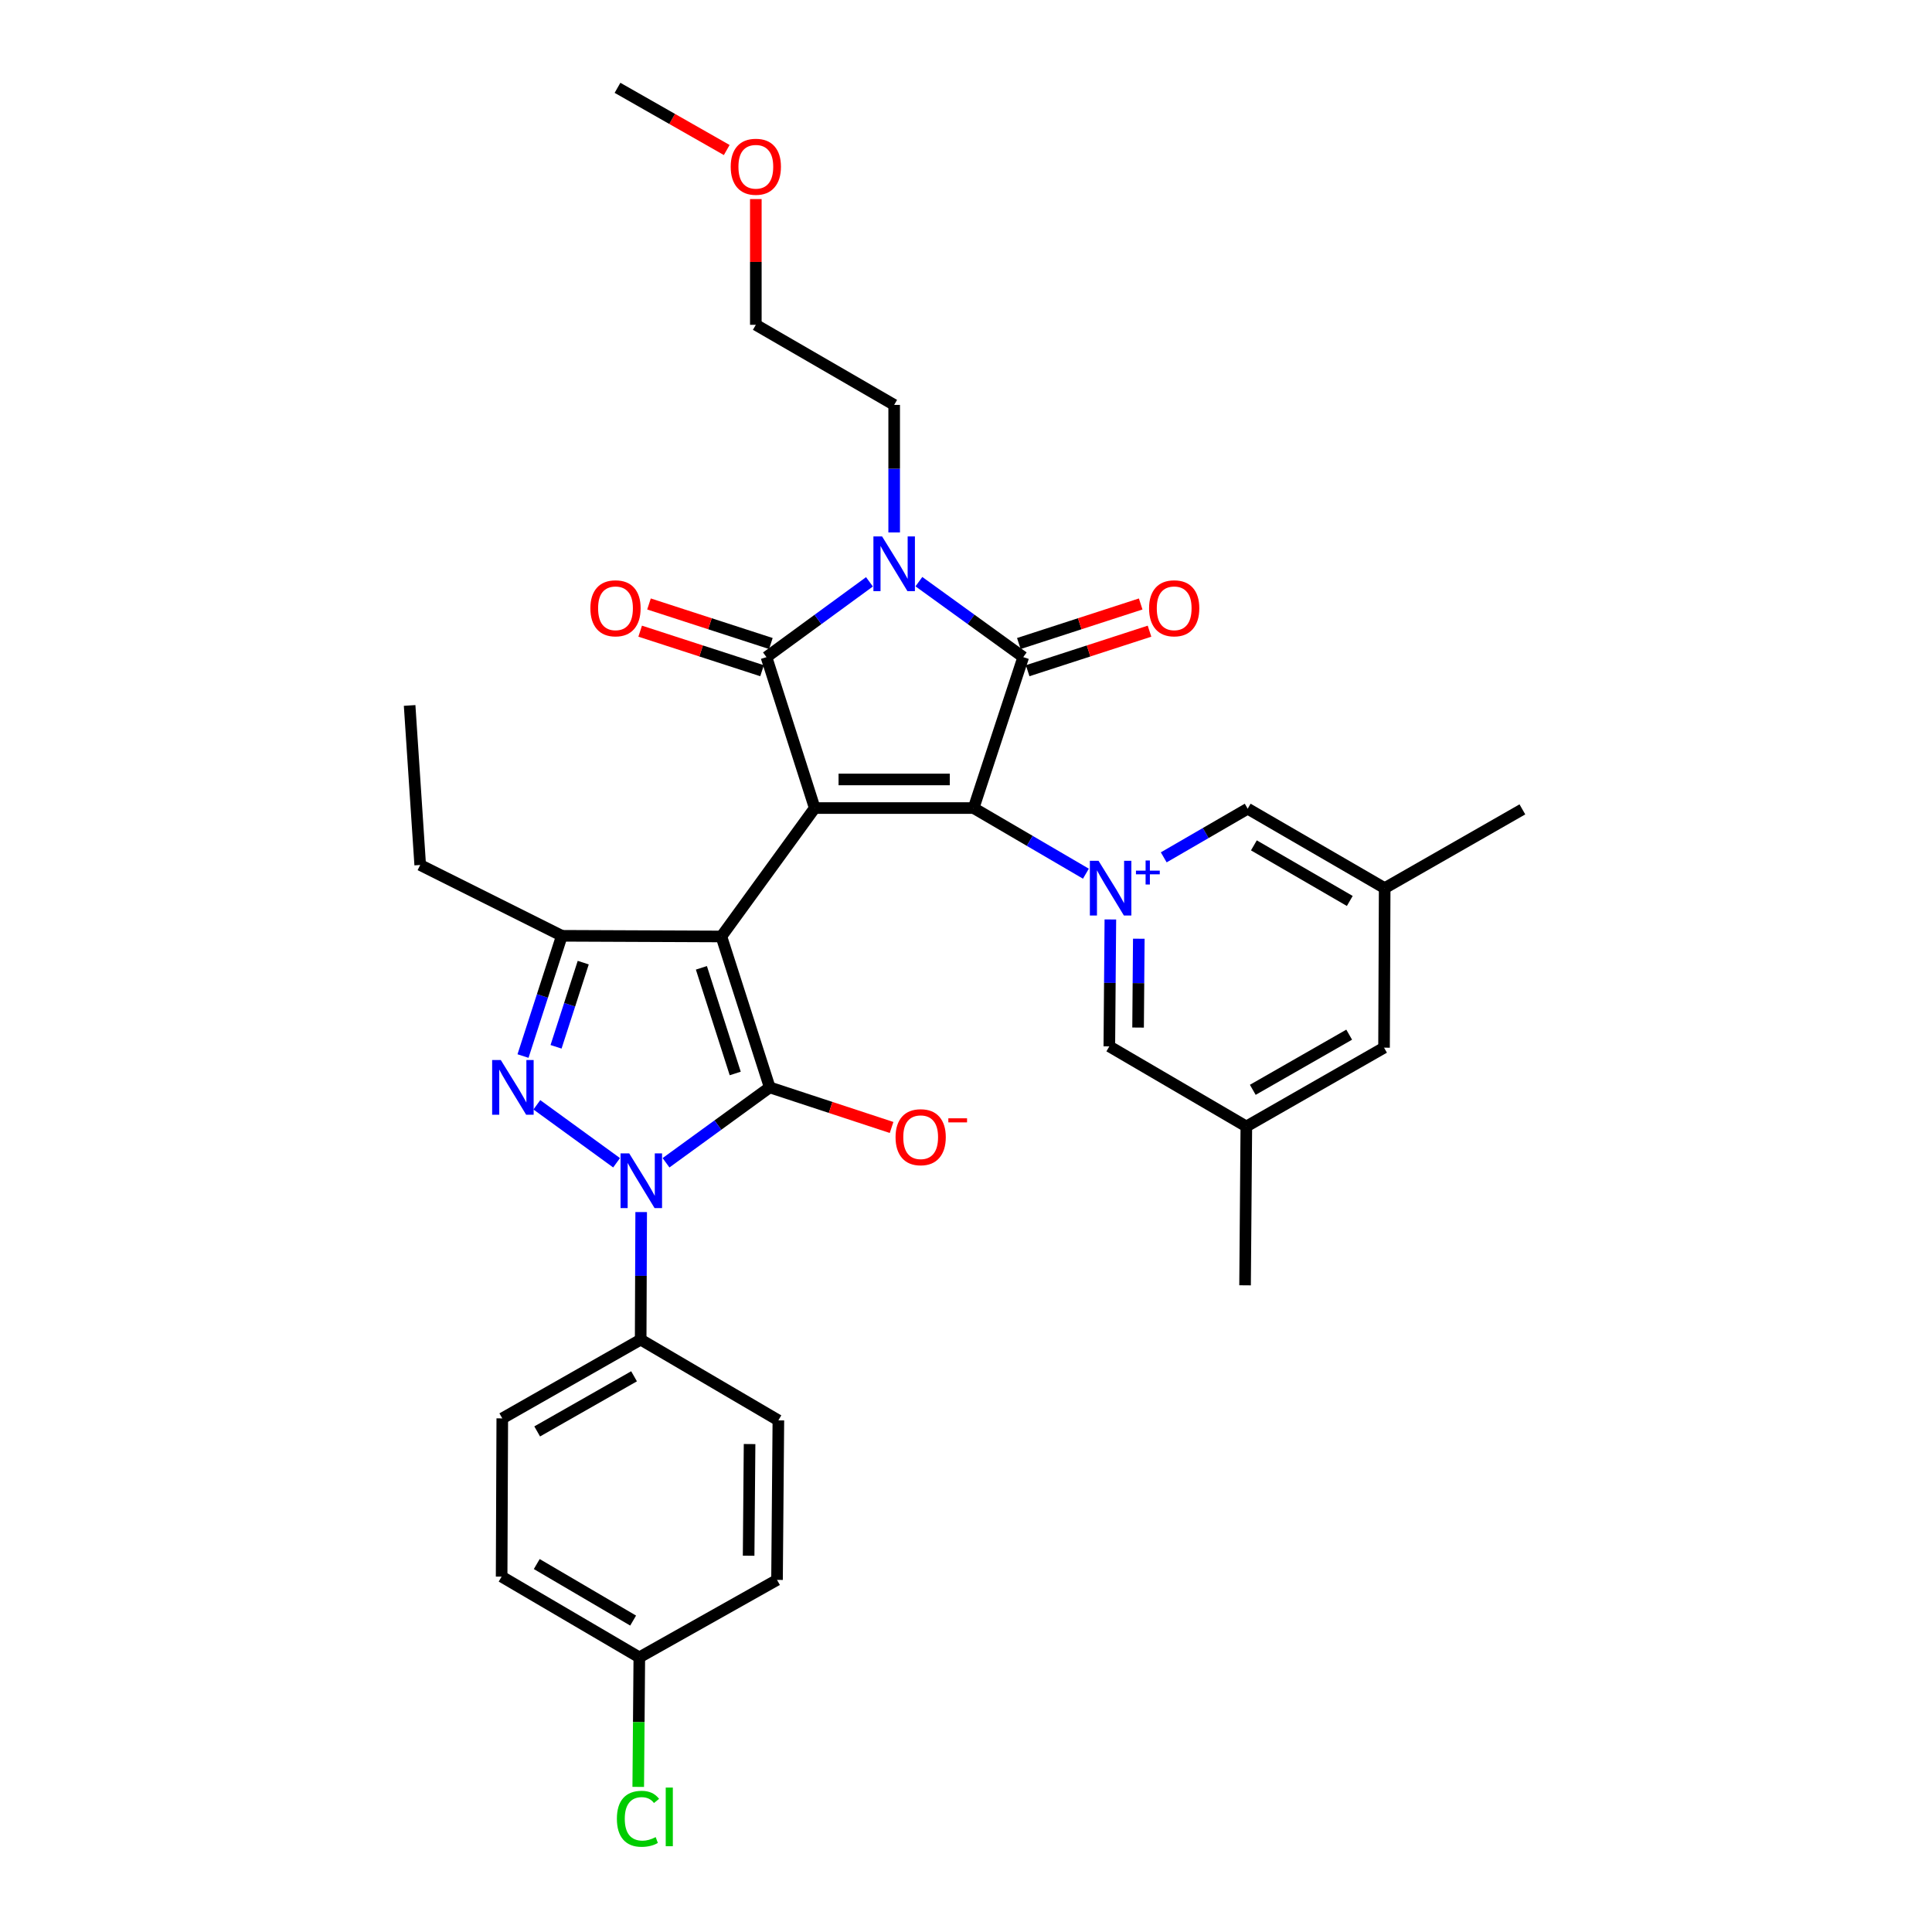 <?xml version='1.0' encoding='iso-8859-1'?>
<svg version='1.1' baseProfile='full'
              xmlns='http://www.w3.org/2000/svg'
                      xmlns:rdkit='http://www.rdkit.org/xml'
                      xmlns:xlink='http://www.w3.org/1999/xlink'
                  xml:space='preserve'
width='1000px' height='1000px' viewBox='0 0 1000 1000'>
<!-- END OF HEADER -->
<rect style='opacity:1.0;fill:#FFFFFF;stroke:none' width='1000' height='1000' x='0' y='0'> </rect>
<path class='bond-0' d='M 421.701,418.249 L 373.386,484.714' style='fill:none;fill-rule:evenodd;stroke:#000000;stroke-width:6px;stroke-linecap:butt;stroke-linejoin:miter;stroke-opacity:1' />
<path class='bond-1' d='M 421.701,418.249 L 503.947,418.249' style='fill:none;fill-rule:evenodd;stroke:#000000;stroke-width:6px;stroke-linecap:butt;stroke-linejoin:miter;stroke-opacity:1' />
<path class='bond-1' d='M 434.038,403.446 L 491.61,403.446' style='fill:none;fill-rule:evenodd;stroke:#000000;stroke-width:6px;stroke-linecap:butt;stroke-linejoin:miter;stroke-opacity:1' />
<path class='bond-3' d='M 421.701,418.249 L 396.717,340.123' style='fill:none;fill-rule:evenodd;stroke:#000000;stroke-width:6px;stroke-linecap:butt;stroke-linejoin:miter;stroke-opacity:1' />
<path class='bond-2' d='M 373.386,484.714 L 398.403,562.832' style='fill:none;fill-rule:evenodd;stroke:#000000;stroke-width:6px;stroke-linecap:butt;stroke-linejoin:miter;stroke-opacity:1' />
<path class='bond-2' d='M 363.041,500.947 L 380.553,555.629' style='fill:none;fill-rule:evenodd;stroke:#000000;stroke-width:6px;stroke-linecap:butt;stroke-linejoin:miter;stroke-opacity:1' />
<path class='bond-9' d='M 373.386,484.714 L 290.81,484.369' style='fill:none;fill-rule:evenodd;stroke:#000000;stroke-width:6px;stroke-linecap:butt;stroke-linejoin:miter;stroke-opacity:1' />
<path class='bond-5' d='M 503.947,418.249 L 529.63,340.123' style='fill:none;fill-rule:evenodd;stroke:#000000;stroke-width:6px;stroke-linecap:butt;stroke-linejoin:miter;stroke-opacity:1' />
<path class='bond-6' d='M 503.947,418.249 L 533.004,435.234' style='fill:none;fill-rule:evenodd;stroke:#000000;stroke-width:6px;stroke-linecap:butt;stroke-linejoin:miter;stroke-opacity:1' />
<path class='bond-6' d='M 533.004,435.234 L 562.06,452.219' style='fill:none;fill-rule:evenodd;stroke:#0000FF;stroke-width:6px;stroke-linecap:butt;stroke-linejoin:miter;stroke-opacity:1' />
<path class='bond-7' d='M 398.403,562.832 L 371.567,582.34' style='fill:none;fill-rule:evenodd;stroke:#000000;stroke-width:6px;stroke-linecap:butt;stroke-linejoin:miter;stroke-opacity:1' />
<path class='bond-7' d='M 371.567,582.34 L 344.732,601.847' style='fill:none;fill-rule:evenodd;stroke:#0000FF;stroke-width:6px;stroke-linecap:butt;stroke-linejoin:miter;stroke-opacity:1' />
<path class='bond-13' d='M 398.403,562.832 L 429.942,573.206' style='fill:none;fill-rule:evenodd;stroke:#000000;stroke-width:6px;stroke-linecap:butt;stroke-linejoin:miter;stroke-opacity:1' />
<path class='bond-13' d='M 429.942,573.206 L 461.481,583.58' style='fill:none;fill-rule:evenodd;stroke:#FF0000;stroke-width:6px;stroke-linecap:butt;stroke-linejoin:miter;stroke-opacity:1' />
<path class='bond-4' d='M 396.717,340.123 L 423.375,320.638' style='fill:none;fill-rule:evenodd;stroke:#000000;stroke-width:6px;stroke-linecap:butt;stroke-linejoin:miter;stroke-opacity:1' />
<path class='bond-4' d='M 423.375,320.638 L 450.033,301.154' style='fill:none;fill-rule:evenodd;stroke:#0000FF;stroke-width:6px;stroke-linecap:butt;stroke-linejoin:miter;stroke-opacity:1' />
<path class='bond-14' d='M 399.001,333.083 L 367.461,322.848' style='fill:none;fill-rule:evenodd;stroke:#000000;stroke-width:6px;stroke-linecap:butt;stroke-linejoin:miter;stroke-opacity:1' />
<path class='bond-14' d='M 367.461,322.848 L 335.92,312.613' style='fill:none;fill-rule:evenodd;stroke:#FF0000;stroke-width:6px;stroke-linecap:butt;stroke-linejoin:miter;stroke-opacity:1' />
<path class='bond-14' d='M 394.432,347.163 L 362.892,336.928' style='fill:none;fill-rule:evenodd;stroke:#000000;stroke-width:6px;stroke-linecap:butt;stroke-linejoin:miter;stroke-opacity:1' />
<path class='bond-14' d='M 362.892,336.928 L 331.351,326.694' style='fill:none;fill-rule:evenodd;stroke:#FF0000;stroke-width:6px;stroke-linecap:butt;stroke-linejoin:miter;stroke-opacity:1' />
<path class='bond-18' d='M 462.82,275.592 L 462.82,242.585' style='fill:none;fill-rule:evenodd;stroke:#0000FF;stroke-width:6px;stroke-linecap:butt;stroke-linejoin:miter;stroke-opacity:1' />
<path class='bond-18' d='M 462.82,242.585 L 462.82,209.578' style='fill:none;fill-rule:evenodd;stroke:#000000;stroke-width:6px;stroke-linecap:butt;stroke-linejoin:miter;stroke-opacity:1' />
<path class='bond-33' d='M 475.621,301.065 L 502.626,320.594' style='fill:none;fill-rule:evenodd;stroke:#0000FF;stroke-width:6px;stroke-linecap:butt;stroke-linejoin:miter;stroke-opacity:1' />
<path class='bond-33' d='M 502.626,320.594 L 529.63,340.123' style='fill:none;fill-rule:evenodd;stroke:#000000;stroke-width:6px;stroke-linecap:butt;stroke-linejoin:miter;stroke-opacity:1' />
<path class='bond-15' d='M 531.915,347.163 L 563.452,336.928' style='fill:none;fill-rule:evenodd;stroke:#000000;stroke-width:6px;stroke-linecap:butt;stroke-linejoin:miter;stroke-opacity:1' />
<path class='bond-15' d='M 563.452,336.928 L 594.988,326.694' style='fill:none;fill-rule:evenodd;stroke:#FF0000;stroke-width:6px;stroke-linecap:butt;stroke-linejoin:miter;stroke-opacity:1' />
<path class='bond-15' d='M 527.346,333.083 L 558.882,322.848' style='fill:none;fill-rule:evenodd;stroke:#000000;stroke-width:6px;stroke-linecap:butt;stroke-linejoin:miter;stroke-opacity:1' />
<path class='bond-15' d='M 558.882,322.848 L 590.419,312.614' style='fill:none;fill-rule:evenodd;stroke:#FF0000;stroke-width:6px;stroke-linecap:butt;stroke-linejoin:miter;stroke-opacity:1' />
<path class='bond-10' d='M 574.722,475.905 L 574.454,508.752' style='fill:none;fill-rule:evenodd;stroke:#0000FF;stroke-width:6px;stroke-linecap:butt;stroke-linejoin:miter;stroke-opacity:1' />
<path class='bond-10' d='M 574.454,508.752 L 574.187,541.598' style='fill:none;fill-rule:evenodd;stroke:#000000;stroke-width:6px;stroke-linecap:butt;stroke-linejoin:miter;stroke-opacity:1' />
<path class='bond-10' d='M 589.444,485.879 L 589.257,508.872' style='fill:none;fill-rule:evenodd;stroke:#0000FF;stroke-width:6px;stroke-linecap:butt;stroke-linejoin:miter;stroke-opacity:1' />
<path class='bond-10' d='M 589.257,508.872 L 589.07,531.865' style='fill:none;fill-rule:evenodd;stroke:#000000;stroke-width:6px;stroke-linecap:butt;stroke-linejoin:miter;stroke-opacity:1' />
<path class='bond-11' d='M 602.348,443.765 L 624.074,431.176' style='fill:none;fill-rule:evenodd;stroke:#0000FF;stroke-width:6px;stroke-linecap:butt;stroke-linejoin:miter;stroke-opacity:1' />
<path class='bond-11' d='M 624.074,431.176 L 645.8,418.586' style='fill:none;fill-rule:evenodd;stroke:#000000;stroke-width:6px;stroke-linecap:butt;stroke-linejoin:miter;stroke-opacity:1' />
<path class='bond-12' d='M 331.873,627.363 L 331.741,660.375' style='fill:none;fill-rule:evenodd;stroke:#0000FF;stroke-width:6px;stroke-linecap:butt;stroke-linejoin:miter;stroke-opacity:1' />
<path class='bond-12' d='M 331.741,660.375 L 331.609,693.386' style='fill:none;fill-rule:evenodd;stroke:#000000;stroke-width:6px;stroke-linecap:butt;stroke-linejoin:miter;stroke-opacity:1' />
<path class='bond-34' d='M 319.143,601.847 L 277.872,571.845' style='fill:none;fill-rule:evenodd;stroke:#0000FF;stroke-width:6px;stroke-linecap:butt;stroke-linejoin:miter;stroke-opacity:1' />
<path class='bond-8' d='M 270.711,546.611 L 280.761,515.49' style='fill:none;fill-rule:evenodd;stroke:#0000FF;stroke-width:6px;stroke-linecap:butt;stroke-linejoin:miter;stroke-opacity:1' />
<path class='bond-8' d='M 280.761,515.49 L 290.81,484.369' style='fill:none;fill-rule:evenodd;stroke:#000000;stroke-width:6px;stroke-linecap:butt;stroke-linejoin:miter;stroke-opacity:1' />
<path class='bond-8' d='M 287.812,541.824 L 294.847,520.039' style='fill:none;fill-rule:evenodd;stroke:#0000FF;stroke-width:6px;stroke-linecap:butt;stroke-linejoin:miter;stroke-opacity:1' />
<path class='bond-8' d='M 294.847,520.039 L 301.882,498.254' style='fill:none;fill-rule:evenodd;stroke:#000000;stroke-width:6px;stroke-linecap:butt;stroke-linejoin:miter;stroke-opacity:1' />
<path class='bond-23' d='M 290.81,484.369 L 217.495,447.715' style='fill:none;fill-rule:evenodd;stroke:#000000;stroke-width:6px;stroke-linecap:butt;stroke-linejoin:miter;stroke-opacity:1' />
<path class='bond-17' d='M 574.187,541.598 L 645.101,583.055' style='fill:none;fill-rule:evenodd;stroke:#000000;stroke-width:6px;stroke-linecap:butt;stroke-linejoin:miter;stroke-opacity:1' />
<path class='bond-16' d='M 645.8,418.586 L 716.706,459.697' style='fill:none;fill-rule:evenodd;stroke:#000000;stroke-width:6px;stroke-linecap:butt;stroke-linejoin:miter;stroke-opacity:1' />
<path class='bond-16' d='M 649.011,437.559 L 698.645,466.337' style='fill:none;fill-rule:evenodd;stroke:#000000;stroke-width:6px;stroke-linecap:butt;stroke-linejoin:miter;stroke-opacity:1' />
<path class='bond-19' d='M 331.609,693.386 L 259.979,734.151' style='fill:none;fill-rule:evenodd;stroke:#000000;stroke-width:6px;stroke-linecap:butt;stroke-linejoin:miter;stroke-opacity:1' />
<path class='bond-19' d='M 328.186,712.366 L 278.045,740.902' style='fill:none;fill-rule:evenodd;stroke:#000000;stroke-width:6px;stroke-linecap:butt;stroke-linejoin:miter;stroke-opacity:1' />
<path class='bond-20' d='M 331.609,693.386 L 402.885,735.179' style='fill:none;fill-rule:evenodd;stroke:#000000;stroke-width:6px;stroke-linecap:butt;stroke-linejoin:miter;stroke-opacity:1' />
<path class='bond-21' d='M 716.706,459.697 L 716.377,542.273' style='fill:none;fill-rule:evenodd;stroke:#000000;stroke-width:6px;stroke-linecap:butt;stroke-linejoin:miter;stroke-opacity:1' />
<path class='bond-29' d='M 716.706,459.697 L 787.982,418.932' style='fill:none;fill-rule:evenodd;stroke:#000000;stroke-width:6px;stroke-linecap:butt;stroke-linejoin:miter;stroke-opacity:1' />
<path class='bond-28' d='M 645.101,583.055 L 644.443,665.277' style='fill:none;fill-rule:evenodd;stroke:#000000;stroke-width:6px;stroke-linecap:butt;stroke-linejoin:miter;stroke-opacity:1' />
<path class='bond-35' d='M 645.101,583.055 L 716.377,542.273' style='fill:none;fill-rule:evenodd;stroke:#000000;stroke-width:6px;stroke-linecap:butt;stroke-linejoin:miter;stroke-opacity:1' />
<path class='bond-35' d='M 648.441,564.089 L 698.334,535.542' style='fill:none;fill-rule:evenodd;stroke:#000000;stroke-width:6px;stroke-linecap:butt;stroke-linejoin:miter;stroke-opacity:1' />
<path class='bond-30' d='M 462.82,209.578 L 391.215,168.121' style='fill:none;fill-rule:evenodd;stroke:#000000;stroke-width:6px;stroke-linecap:butt;stroke-linejoin:miter;stroke-opacity:1' />
<path class='bond-24' d='M 259.979,734.151 L 259.642,816.052' style='fill:none;fill-rule:evenodd;stroke:#000000;stroke-width:6px;stroke-linecap:butt;stroke-linejoin:miter;stroke-opacity:1' />
<path class='bond-25' d='M 402.885,735.179 L 402.186,817.755' style='fill:none;fill-rule:evenodd;stroke:#000000;stroke-width:6px;stroke-linecap:butt;stroke-linejoin:miter;stroke-opacity:1' />
<path class='bond-25' d='M 387.978,747.44 L 387.488,805.243' style='fill:none;fill-rule:evenodd;stroke:#000000;stroke-width:6px;stroke-linecap:butt;stroke-linejoin:miter;stroke-opacity:1' />
<path class='bond-22' d='M 330.91,857.846 L 402.186,817.755' style='fill:none;fill-rule:evenodd;stroke:#000000;stroke-width:6px;stroke-linecap:butt;stroke-linejoin:miter;stroke-opacity:1' />
<path class='bond-26' d='M 330.91,857.846 L 330.629,891.372' style='fill:none;fill-rule:evenodd;stroke:#000000;stroke-width:6px;stroke-linecap:butt;stroke-linejoin:miter;stroke-opacity:1' />
<path class='bond-26' d='M 330.629,891.372 L 330.349,924.897' style='fill:none;fill-rule:evenodd;stroke:#00CC00;stroke-width:6px;stroke-linecap:butt;stroke-linejoin:miter;stroke-opacity:1' />
<path class='bond-36' d='M 330.91,857.846 L 259.642,816.052' style='fill:none;fill-rule:evenodd;stroke:#000000;stroke-width:6px;stroke-linecap:butt;stroke-linejoin:miter;stroke-opacity:1' />
<path class='bond-36' d='M 327.708,838.808 L 277.82,809.552' style='fill:none;fill-rule:evenodd;stroke:#000000;stroke-width:6px;stroke-linecap:butt;stroke-linejoin:miter;stroke-opacity:1' />
<path class='bond-32' d='M 217.495,447.715 L 212.018,365.14' style='fill:none;fill-rule:evenodd;stroke:#000000;stroke-width:6px;stroke-linecap:butt;stroke-linejoin:miter;stroke-opacity:1' />
<path class='bond-27' d='M 391.215,103.036 L 391.215,135.578' style='fill:none;fill-rule:evenodd;stroke:#FF0000;stroke-width:6px;stroke-linecap:butt;stroke-linejoin:miter;stroke-opacity:1' />
<path class='bond-27' d='M 391.215,135.578 L 391.215,168.121' style='fill:none;fill-rule:evenodd;stroke:#000000;stroke-width:6px;stroke-linecap:butt;stroke-linejoin:miter;stroke-opacity:1' />
<path class='bond-31' d='M 376.155,77.652 L 347.887,61.553' style='fill:none;fill-rule:evenodd;stroke:#FF0000;stroke-width:6px;stroke-linecap:butt;stroke-linejoin:miter;stroke-opacity:1' />
<path class='bond-31' d='M 347.887,61.553 L 319.618,45.455' style='fill:none;fill-rule:evenodd;stroke:#000000;stroke-width:6px;stroke-linecap:butt;stroke-linejoin:miter;stroke-opacity:1' />
<path  class='atom-5' d='M 456.56 277.648
L 465.84 292.648
Q 466.76 294.128, 468.24 296.808
Q 469.72 299.488, 469.8 299.648
L 469.8 277.648
L 473.56 277.648
L 473.56 305.968
L 469.68 305.968
L 459.72 289.568
Q 458.56 287.648, 457.32 285.448
Q 456.12 283.248, 455.76 282.568
L 455.76 305.968
L 452.08 305.968
L 452.08 277.648
L 456.56 277.648
' fill='#0000FF'/>
<path  class='atom-7' d='M 568.593 445.537
L 577.873 460.537
Q 578.793 462.017, 580.273 464.697
Q 581.753 467.377, 581.833 467.537
L 581.833 445.537
L 585.593 445.537
L 585.593 473.857
L 581.713 473.857
L 571.753 457.457
Q 570.593 455.537, 569.353 453.337
Q 568.153 451.137, 567.793 450.457
L 567.793 473.857
L 564.113 473.857
L 564.113 445.537
L 568.593 445.537
' fill='#0000FF'/>
<path  class='atom-7' d='M 587.969 450.642
L 592.959 450.642
L 592.959 445.389
L 595.177 445.389
L 595.177 450.642
L 600.298 450.642
L 600.298 452.543
L 595.177 452.543
L 595.177 457.823
L 592.959 457.823
L 592.959 452.543
L 587.969 452.543
L 587.969 450.642
' fill='#0000FF'/>
<path  class='atom-8' d='M 325.678 596.987
L 334.958 611.987
Q 335.878 613.467, 337.358 616.147
Q 338.838 618.827, 338.918 618.987
L 338.918 596.987
L 342.678 596.987
L 342.678 625.307
L 338.798 625.307
L 328.838 608.907
Q 327.678 606.987, 326.438 604.787
Q 325.238 602.587, 324.878 601.907
L 324.878 625.307
L 321.198 625.307
L 321.198 596.987
L 325.678 596.987
' fill='#0000FF'/>
<path  class='atom-9' d='M 259.213 548.672
L 268.493 563.672
Q 269.413 565.152, 270.893 567.832
Q 272.373 570.512, 272.453 570.672
L 272.453 548.672
L 276.213 548.672
L 276.213 576.992
L 272.333 576.992
L 262.373 560.592
Q 261.213 558.672, 259.973 556.472
Q 258.773 554.272, 258.413 553.592
L 258.413 576.992
L 254.733 576.992
L 254.733 548.672
L 259.213 548.672
' fill='#0000FF'/>
<path  class='atom-14' d='M 463.537 588.612
Q 463.537 581.812, 466.897 578.012
Q 470.257 574.212, 476.537 574.212
Q 482.817 574.212, 486.177 578.012
Q 489.537 581.812, 489.537 588.612
Q 489.537 595.492, 486.137 599.412
Q 482.737 603.292, 476.537 603.292
Q 470.297 603.292, 466.897 599.412
Q 463.537 595.532, 463.537 588.612
M 476.537 600.092
Q 480.857 600.092, 483.177 597.212
Q 485.537 594.292, 485.537 588.612
Q 485.537 583.052, 483.177 580.252
Q 480.857 577.412, 476.537 577.412
Q 472.217 577.412, 469.857 580.212
Q 467.537 583.012, 467.537 588.612
Q 467.537 594.332, 469.857 597.212
Q 472.217 600.092, 476.537 600.092
' fill='#FF0000'/>
<path  class='atom-14' d='M 490.857 578.834
L 500.546 578.834
L 500.546 580.946
L 490.857 580.946
L 490.857 578.834
' fill='#FF0000'/>
<path  class='atom-15' d='M 305.582 314.849
Q 305.582 308.049, 308.942 304.249
Q 312.302 300.449, 318.582 300.449
Q 324.862 300.449, 328.222 304.249
Q 331.582 308.049, 331.582 314.849
Q 331.582 321.729, 328.182 325.649
Q 324.782 329.529, 318.582 329.529
Q 312.342 329.529, 308.942 325.649
Q 305.582 321.769, 305.582 314.849
M 318.582 326.329
Q 322.902 326.329, 325.222 323.449
Q 327.582 320.529, 327.582 314.849
Q 327.582 309.289, 325.222 306.489
Q 322.902 303.649, 318.582 303.649
Q 314.262 303.649, 311.902 306.449
Q 309.582 309.249, 309.582 314.849
Q 309.582 320.569, 311.902 323.449
Q 314.262 326.329, 318.582 326.329
' fill='#FF0000'/>
<path  class='atom-16' d='M 594.757 314.849
Q 594.757 308.049, 598.117 304.249
Q 601.477 300.449, 607.757 300.449
Q 614.037 300.449, 617.397 304.249
Q 620.757 308.049, 620.757 314.849
Q 620.757 321.729, 617.357 325.649
Q 613.957 329.529, 607.757 329.529
Q 601.517 329.529, 598.117 325.649
Q 594.757 321.769, 594.757 314.849
M 607.757 326.329
Q 612.077 326.329, 614.397 323.449
Q 616.757 320.529, 616.757 314.849
Q 616.757 309.289, 614.397 306.489
Q 612.077 303.649, 607.757 303.649
Q 603.437 303.649, 601.077 306.449
Q 598.757 309.249, 598.757 314.849
Q 598.757 320.569, 601.077 323.449
Q 603.437 326.329, 607.757 326.329
' fill='#FF0000'/>
<path  class='atom-27' d='M 319.299 941.402
Q 319.299 934.362, 322.579 930.682
Q 325.899 926.962, 332.179 926.962
Q 338.019 926.962, 341.139 931.082
L 338.499 933.242
Q 336.219 930.242, 332.179 930.242
Q 327.899 930.242, 325.619 933.122
Q 323.379 935.962, 323.379 941.402
Q 323.379 947.002, 325.699 949.882
Q 328.059 952.762, 332.619 952.762
Q 335.739 952.762, 339.379 950.882
L 340.499 953.882
Q 339.019 954.842, 336.779 955.402
Q 334.539 955.962, 332.059 955.962
Q 325.899 955.962, 322.579 952.202
Q 319.299 948.442, 319.299 941.402
' fill='#00CC00'/>
<path  class='atom-27' d='M 344.579 925.242
L 348.259 925.242
L 348.259 955.602
L 344.579 955.602
L 344.579 925.242
' fill='#00CC00'/>
<path  class='atom-28' d='M 378.215 86.308
Q 378.215 79.508, 381.575 75.708
Q 384.935 71.908, 391.215 71.908
Q 397.495 71.908, 400.855 75.708
Q 404.215 79.508, 404.215 86.308
Q 404.215 93.188, 400.815 97.108
Q 397.415 100.988, 391.215 100.988
Q 384.975 100.988, 381.575 97.108
Q 378.215 93.228, 378.215 86.308
M 391.215 97.788
Q 395.535 97.788, 397.855 94.908
Q 400.215 91.988, 400.215 86.308
Q 400.215 80.748, 397.855 77.948
Q 395.535 75.108, 391.215 75.108
Q 386.895 75.108, 384.535 77.908
Q 382.215 80.708, 382.215 86.308
Q 382.215 92.028, 384.535 94.908
Q 386.895 97.788, 391.215 97.788
' fill='#FF0000'/>
</svg>
